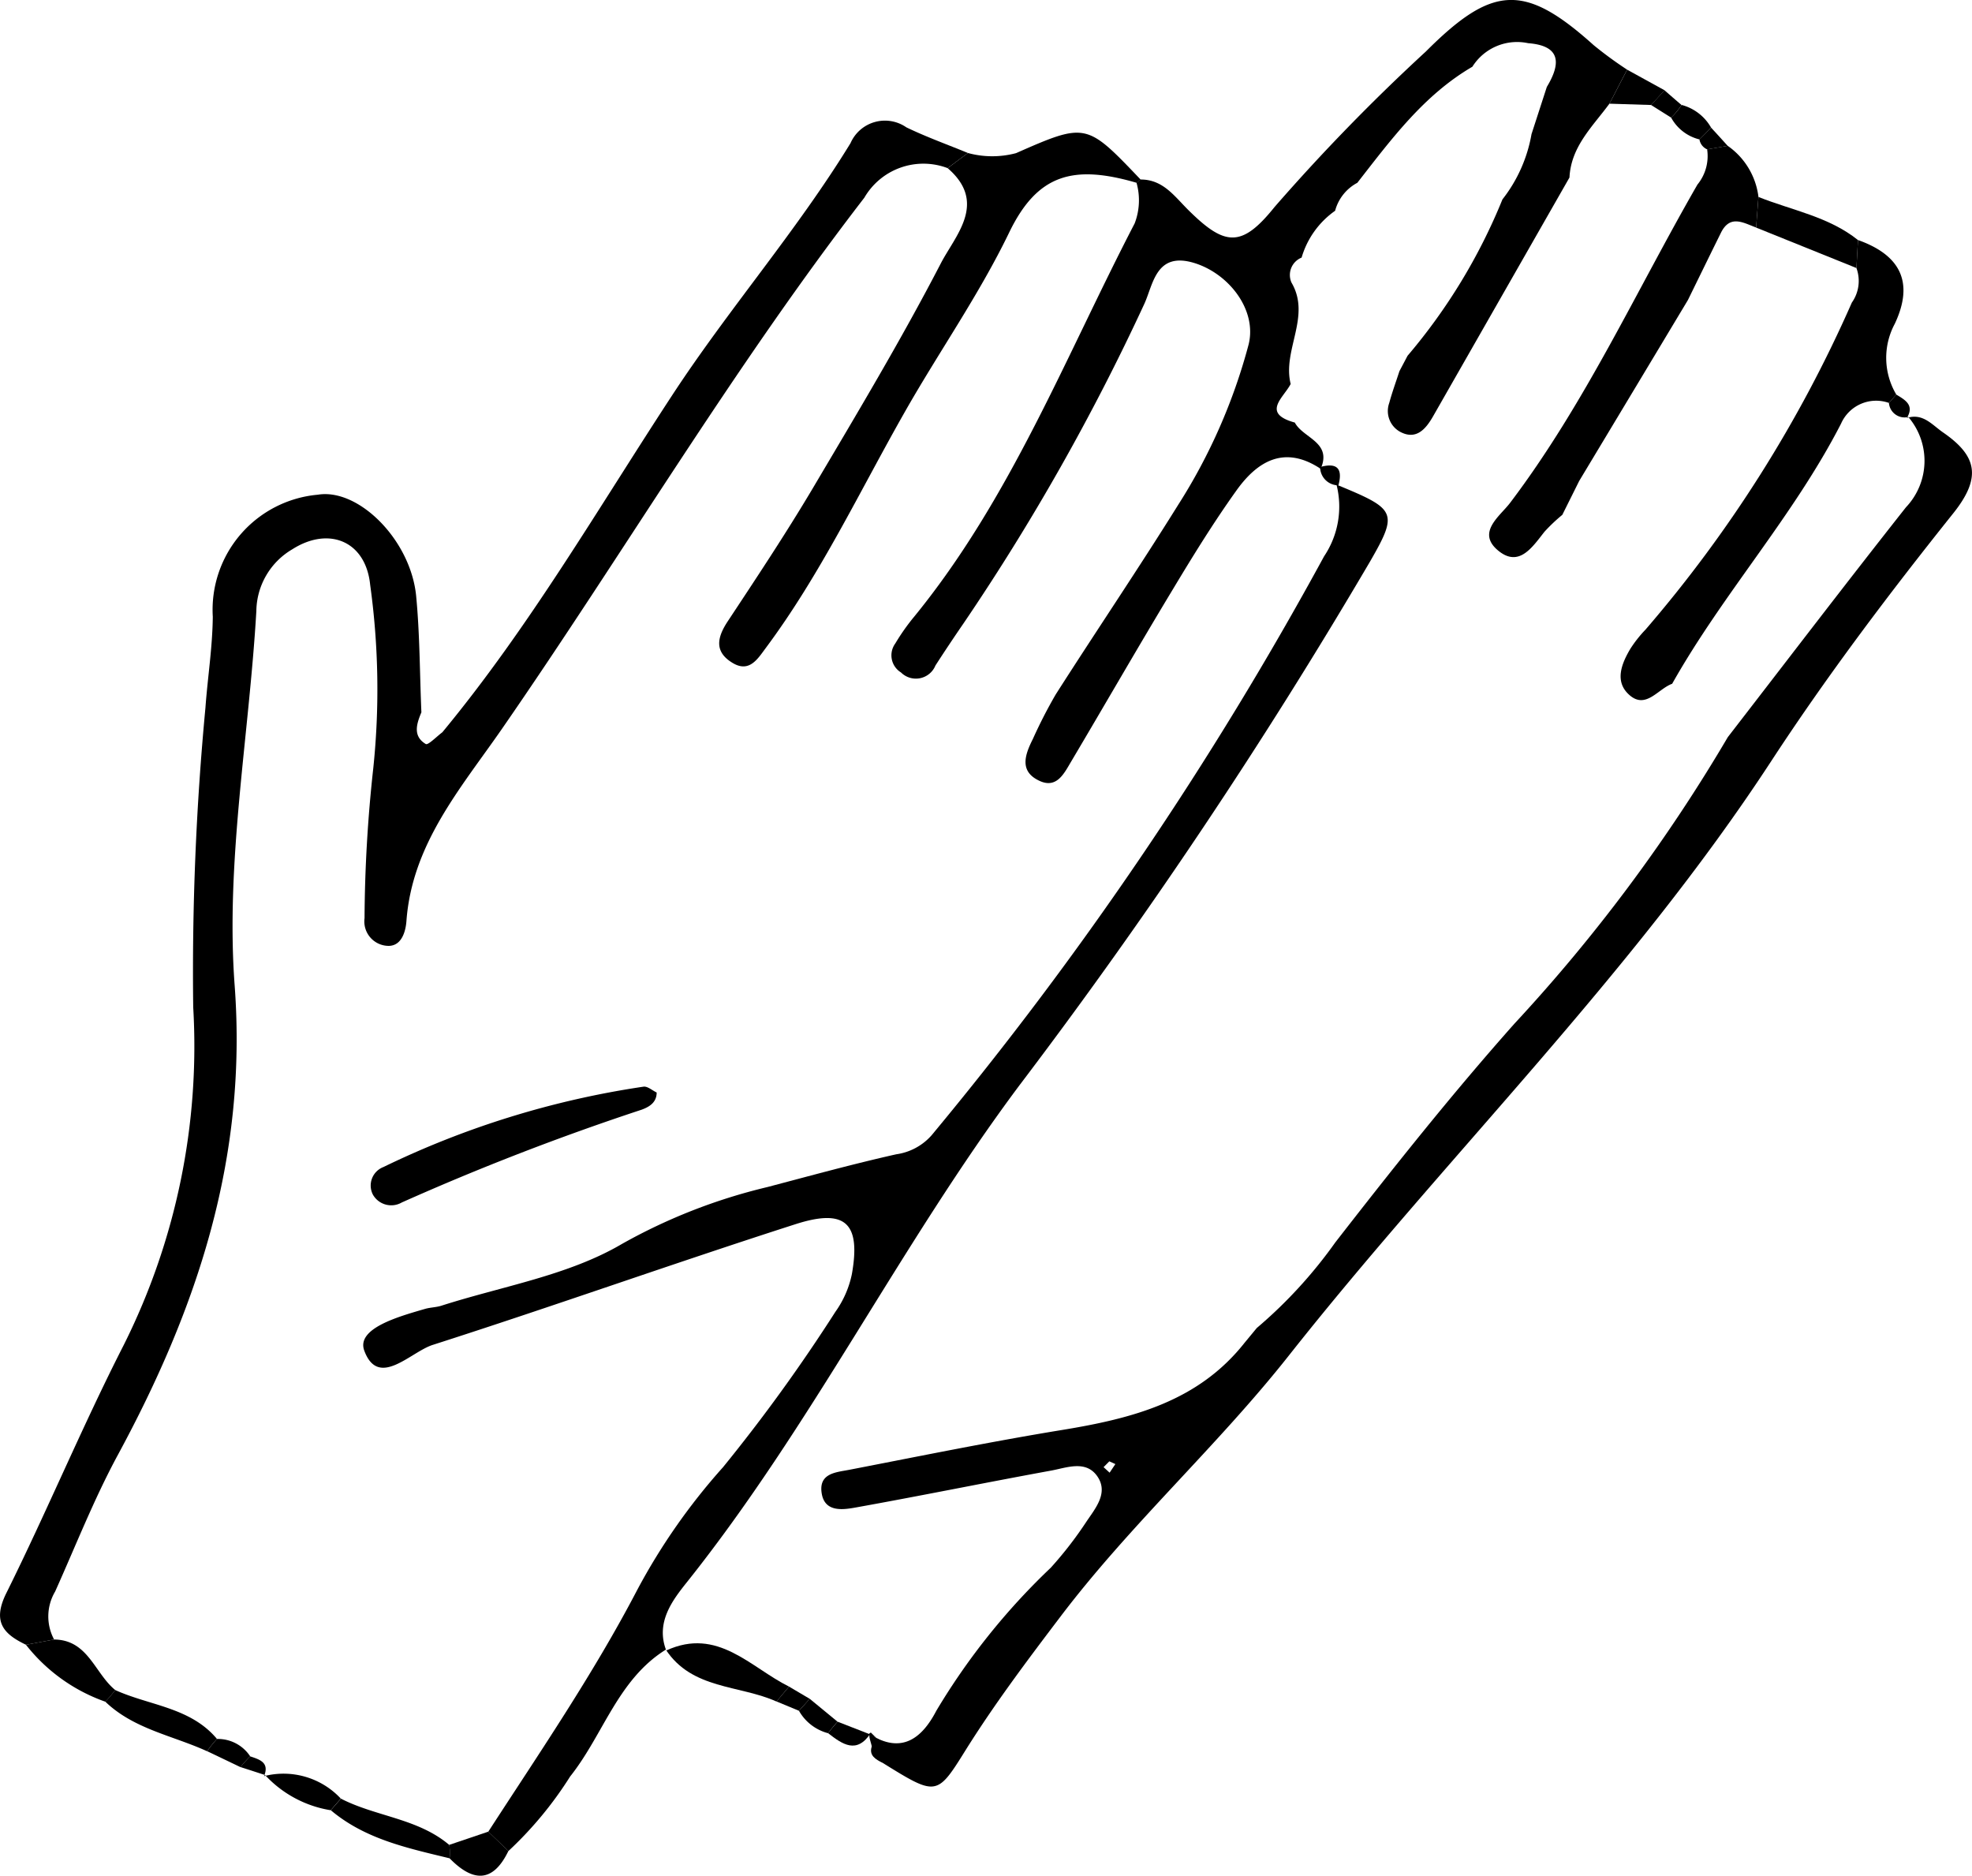 <svg xmlns="http://www.w3.org/2000/svg" width="90.182" height="85.769" viewBox="0 0 90.182 85.769">
  <g id="グループ_375" data-name="グループ 375" transform="translate(-58.617 -105.976)">
    <path id="パス_39010" data-name="パス 39010" d="M78.846,135.588c3.983-4.815,7.113-10.224,10.52-15.425,2.584-3.946,5.688-7.5,8.146-11.513a1.718,1.718,0,0,1,2.554-.723c.912.44,1.875.786,2.814,1.172l-.926.693a3.123,3.123,0,0,0-3.81,1.352c-6.008,7.783-11,16.238-16.581,24.3-1.872,2.7-4.1,5.248-4.359,8.772-.033.463-.21,1.136-.816,1.139a1.118,1.118,0,0,1-1.1-1.269,65.324,65.324,0,0,1,.4-6.86,34.751,34.751,0,0,0-.143-8.382c-.2-1.995-1.885-2.691-3.563-1.622a3.321,3.321,0,0,0-1.642,2.824c-.333,5.715-1.412,11.469-.992,17.117.589,7.913-1.715,14.766-5.342,21.47-1.089,2.011-1.928,4.156-2.867,6.244a2.231,2.231,0,0,0-.047,2.195l-1.285.24c-1.049-.5-1.545-1.062-.9-2.364,1.862-3.746,3.47-7.623,5.372-11.349a30.518,30.518,0,0,0,3.174-15.439,128.17,128.17,0,0,1,.559-13.694c.1-1.382.323-2.764.336-4.163a5.283,5.283,0,0,1,4.8-5.578c1.865-.31,4.249,2.068,4.5,4.629.17,1.765.163,3.547.24,5.322-.223.53-.4,1.089.2,1.449C78.193,136.188,78.586,135.781,78.846,135.588Z" transform="translate(0 3.872)"/>
    <path id="パス_39011" data-name="パス 39011" d="M82.252,114.184c1.016,0,1.525.739,2.161,1.375,1.692,1.685,2.458,1.758,3.966-.12a89.941,89.941,0,0,1,6.917-7.107c3.047-3.05,4.512-3.134,7.676-.29a17.645,17.645,0,0,0,1.529,1.119c-.273.519-.539,1.039-.809,1.555-.766,1.042-1.758,1.958-1.828,3.377q-3.122,5.465-6.244,10.93c-.333.579-.773,1.092-1.509.693a1.085,1.085,0,0,1-.49-1.312c.133-.493.31-.972.466-1.455l.373-.706a26.3,26.3,0,0,0,4.339-7.15,6.691,6.691,0,0,0,1.329-2.984q.35-1.079.7-2.158c.643-1.062.656-1.885-.853-2a2.413,2.413,0,0,0-2.551,1.076c-2.228,1.3-3.716,3.33-5.262,5.308a2.047,2.047,0,0,0-1.016,1.279,3.983,3.983,0,0,0-1.532,2.141.857.857,0,0,0-.463,1.142c.912,1.552-.426,3.087-.037,4.636-.323.629-1.355,1.339.19,1.765.376.716,1.718.892,1.182,2.115-1.658-1.1-2.9-.35-3.863,1.006-1.036,1.449-1.975,2.971-2.894,4.5-1.579,2.614-3.1,5.262-4.659,7.889-.316.53-.649,1.232-1.429.879-.956-.433-.679-1.2-.316-1.922a22.147,22.147,0,0,1,1.046-2.038c1.852-2.9,3.78-5.748,5.6-8.669a26.035,26.035,0,0,0,3.217-7.32c.4-1.578-.893-3.254-2.494-3.74-1.758-.529-1.865,1.006-2.285,1.9A103.055,103.055,0,0,1,74.14,134.5q-.649.944-1.272,1.908a.965.965,0,0,1-1.575.316.919.919,0,0,1-.26-1.325,9.834,9.834,0,0,1,.883-1.249c4.4-5.4,6.9-11.866,10.064-17.96a2.949,2.949,0,0,0,.083-1.862Z" transform="translate(28.527 0)"/>
    <path id="パス_39012" data-name="パス 39012" d="M119.546,111.753c.736-.233,1.149.316,1.658.666,1.552,1.072,1.768,2.061.456,3.7-2.931,3.667-5.775,7.43-8.339,11.356-6.417,9.811-14.809,18-22.033,27.141-3.287,4.163-7.263,7.733-10.473,11.975-1.539,2.028-3.057,4.049-4.4,6.211-1.235,1.981-1.3,1.942-3.723.44l.057-.8c-.193-.193-.386-.383-.579-.573l-.08.053c1.472.956,2.414.206,3.07-1.056a30.763,30.763,0,0,1,5.235-6.541,17.379,17.379,0,0,0,1.635-2.115c.416-.616,1.016-1.319.483-2.075-.526-.739-1.392-.38-2.1-.25-3.007.549-6,1.162-9.008,1.7-.573.1-1.372.19-1.492-.689-.127-.9.679-.932,1.262-1.046,3.25-.629,6.494-1.292,9.757-1.825,3.184-.523,6.2-1.292,8.326-3.986l.556-.673a21.3,21.3,0,0,0,3.59-3.913c2.648-3.407,5.322-6.774,8.2-10.011a75.552,75.552,0,0,0,9.751-13.094c2.711-3.507,5.4-7.033,8.149-10.513a3.084,3.084,0,0,0,.1-4.133ZM83.071,159.462l-.263.266.276.253.263-.393Z" transform="translate(26.277 13.334)"/>
    <path id="パス_39013" data-name="パス 39013" d="M77.443,165.9c-2.2,1.369-2.861,3.9-4.376,5.8a17.122,17.122,0,0,1-2.824,3.41l-.919-.886c2.354-3.633,4.8-7.2,6.81-11.053a28.454,28.454,0,0,1,3.923-5.611,77.38,77.38,0,0,0,5.142-7.11,4.536,4.536,0,0,0,.753-1.725c.41-2.321-.286-3.014-2.574-2.281-5.551,1.782-11.043,3.743-16.594,5.521-1.016.323-2.481,2.011-3.13.266-.383-1.026,1.589-1.565,2.777-1.912.246-.07.51-.07.749-.146,2.781-.893,5.8-1.379,8.256-2.824a25.682,25.682,0,0,1,6.647-2.6c1.961-.516,3.92-1.056,5.9-1.5a2.641,2.641,0,0,0,1.608-.862,164.153,164.153,0,0,0,17.956-26.482,4.072,4.072,0,0,0,.566-3.277c2.714,1.122,2.847,1.242,1.535,3.517A244.3,244.3,0,0,1,93.6,140.114c-5.445,7.293-9.491,15.549-15.192,22.7-.659.826-1.442,1.842-.946,3.124Z" transform="translate(11.623 15.507)"/>
    <path id="パス_39014" data-name="パス 39014" d="M78.946,109.419l.926-.693a4.238,4.238,0,0,0,2.2.007c3.214-1.415,3.224-1.385,5.7,1.209l-.186.146c-2.9-.846-4.539-.393-5.828,2.275-1.389,2.871-3.214,5.458-4.775,8.209-2.065,3.63-3.853,7.43-6.364,10.8-.37.5-.749,1.122-1.5.676-.856-.51-.723-1.166-.226-1.915,1.329-2.011,2.664-4.02,3.893-6.091,2-3.38,4.026-6.76,5.835-10.247C79.282,112.506,80.79,111.01,78.946,109.419Z" transform="translate(23.009 4.246)"/>
    <path id="パス_39015" data-name="パス 39015" d="M91.727,109.271c1.915.679,2.584,1.912,1.685,3.826a3.287,3.287,0,0,0,.067,3.24l-.336.383a1.752,1.752,0,0,0-2.188.942c-2.171,4.229-5.4,7.769-7.726,11.9-.653.233-1.212,1.2-1.978.493-.656-.6-.343-1.4.057-2.078a5.613,5.613,0,0,1,.7-.889,59.75,59.75,0,0,0,9.438-14.956,1.711,1.711,0,0,0,.21-1.579Z" transform="translate(51.858 7.68)"/>
    <path id="パス_39016" data-name="パス 39016" d="M89.975,107.978a3.336,3.336,0,0,1,1.405,2.334c-.037.466-.07.936-.107,1.4-.579-.213-1.189-.606-1.608.24-.506,1.022-1.006,2.048-1.509,3.074q-2.483,4.136-4.972,8.272l-.773,1.552a7.811,7.811,0,0,0-.816.773c-.553.7-1.156,1.638-2.1.876-1.036-.839.06-1.579.53-2.2,3.42-4.519,5.758-9.671,8.565-14.55a2.056,2.056,0,0,0,.443-1.612Z" transform="translate(47.653 4.667)"/>
    <path id="パス_39017" data-name="パス 39017" d="M82.732,110.081c.037-.466.07-.936.107-1.4,1.535.613,3.217.9,4.552,1.971l-.07,1.279Z" transform="translate(56.194 6.301)"/>
    <path id="パス_39018" data-name="パス 39018" d="M67.76,128.83l.023.037c2.351-1.079,3.84.773,5.611,1.652l-.573.683C71.123,130.439,68.962,130.658,67.76,128.83Z" transform="translate(21.306 52.577)"/>
    <path id="パス_39019" data-name="パス 39019" d="M68.6,133.4c-1.918-.466-3.866-.873-5.438-2.2l.463-.529c1.6.823,3.517.9,4.952,2.115A1.8,1.8,0,0,1,68.6,133.4Z" transform="translate(10.583 57.549)"/>
    <path id="パス_39020" data-name="パス 39020" d="M64.715,131.978c-1.569-.719-3.347-1.009-4.652-2.265a6.184,6.184,0,0,0,.453-.533c1.565.713,3.44.786,4.652,2.235A5.678,5.678,0,0,0,64.715,131.978Z" transform="translate(3.371 54.074)"/>
    <path id="パス_39021" data-name="パス 39021" d="M58.973,128.727l1.285-.24c1.559.01,1.858,1.549,2.8,2.311a6.185,6.185,0,0,1-.453.533A7.974,7.974,0,0,1,58.973,128.727Z" transform="translate(0.831 52.457)"/>
    <path id="パス_39022" data-name="パス 39022" d="M65.29,132.011a5.218,5.218,0,0,1-3-1.608l-.05.05a3.58,3.58,0,0,1,3.513,1.026C65.6,131.655,65.443,131.835,65.29,132.011Z" transform="translate(8.45 56.739)"/>
    <path id="パス_39023" data-name="パス 39023" d="M64.807,132.344a1.8,1.8,0,0,0-.023-.613q.894-.3,1.792-.606l.919.886C66.772,133.506,65.85,133.41,64.807,132.344Z" transform="translate(14.371 58.604)"/>
    <path id="パス_39024" data-name="パス 39024" d="M80.718,108.487c.27-.516.536-1.036.809-1.555.573.313,1.142.629,1.712.942l-.613.673Z" transform="translate(51.501 2.23)"/>
    <path id="パス_39025" data-name="パス 39025" d="M82.042,107.416a2.194,2.194,0,0,1,1.349,1.039q-.265.275-.529.539a2.024,2.024,0,0,1-1.3-1A2.943,2.943,0,0,0,82.042,107.416Z" transform="translate(53.477 3.358)"/>
    <path id="パス_39026" data-name="パス 39026" d="M70.917,130.873a2.156,2.156,0,0,1-1.329-1.026c.167-.18.33-.363.493-.546l1.272,1.046C71.2,130.517,71.057,130.693,70.917,130.873Z" transform="translate(25.566 54.354)"/>
    <path id="パス_39027" data-name="パス 39027" d="M71.869,130.178l.08-.053c-.646.992-1.3.526-1.961.013.14-.177.286-.353.436-.523C70.906,129.8,71.386,129.991,71.869,130.178Z" transform="translate(26.496 55.086)"/>
    <path id="パス_39028" data-name="パス 39028" d="M62.986,131.141c-.509-.243-1.019-.49-1.525-.729a5.507,5.507,0,0,1,.45-.559,1.769,1.769,0,0,1,1.519.793A5.684,5.684,0,0,0,62.986,131.141Z" transform="translate(6.628 55.638)"/>
    <path id="パス_39029" data-name="パス 39029" d="M81.9,107.215c.26.226.52.453.779.673a3.021,3.021,0,0,1-.476.576l-.916-.576Z" transform="translate(52.836 2.889)"/>
    <path id="パス_39030" data-name="パス 39030" d="M83.246,108.561l-.939.16a.6.6,0,0,1-.353-.453c.18-.177.356-.356.533-.539C82.74,108,82.993,108.281,83.246,108.561Z" transform="translate(54.381 4.085)"/>
    <path id="パス_39031" data-name="パス 39031" d="M84.892,111.393c.406.246.839.48.486,1.069l.047-.04a.72.72,0,0,1-.869-.646Z" transform="translate(60.444 12.625)"/>
    <path id="パス_39032" data-name="パス 39032" d="M63.048,130.947c-.376-.123-.753-.246-1.129-.366a5.587,5.587,0,0,1,.443-.49c.433.146.892.276.636.906Z" transform="translate(7.695 56.195)"/>
    <path id="パス_39033" data-name="パス 39033" d="M70.306,130.239c-.34-.143-.683-.286-1.026-.426.193-.226.383-.453.573-.679l.946.559C70.635,129.876,70.472,130.059,70.306,130.239Z" transform="translate(24.848 53.963)"/>
    <path id="パス_39034" data-name="パス 39034" d="M70.627,129.768c-.02.266,1.032.266.523,1.369-.306-.157-.616-.333-.486-.736C70.683,130.331,70.437,129.785,70.627,129.768Z" transform="translate(27.817 55.442)"/>
    <path id="パス_39035" data-name="パス 39035" d="M76.791,121.166c0,.463-.343.659-.686.786a116.4,116.4,0,0,0-10.97,4.243.964.964,0,0,1-1.319-.356.906.906,0,0,1,.48-1.265A40.929,40.929,0,0,1,76.188,120.9C76.374,120.873,76.591,121.073,76.791,121.166Z" transform="translate(11.856 34.765)"/>
    <path id="パス_39036" data-name="パス 39036" d="M76.745,112.438q1.154-.325.836.836A.836.836,0,0,1,76.745,112.438Z" transform="translate(42.243 14.894)"/>
  </g>
</svg>
